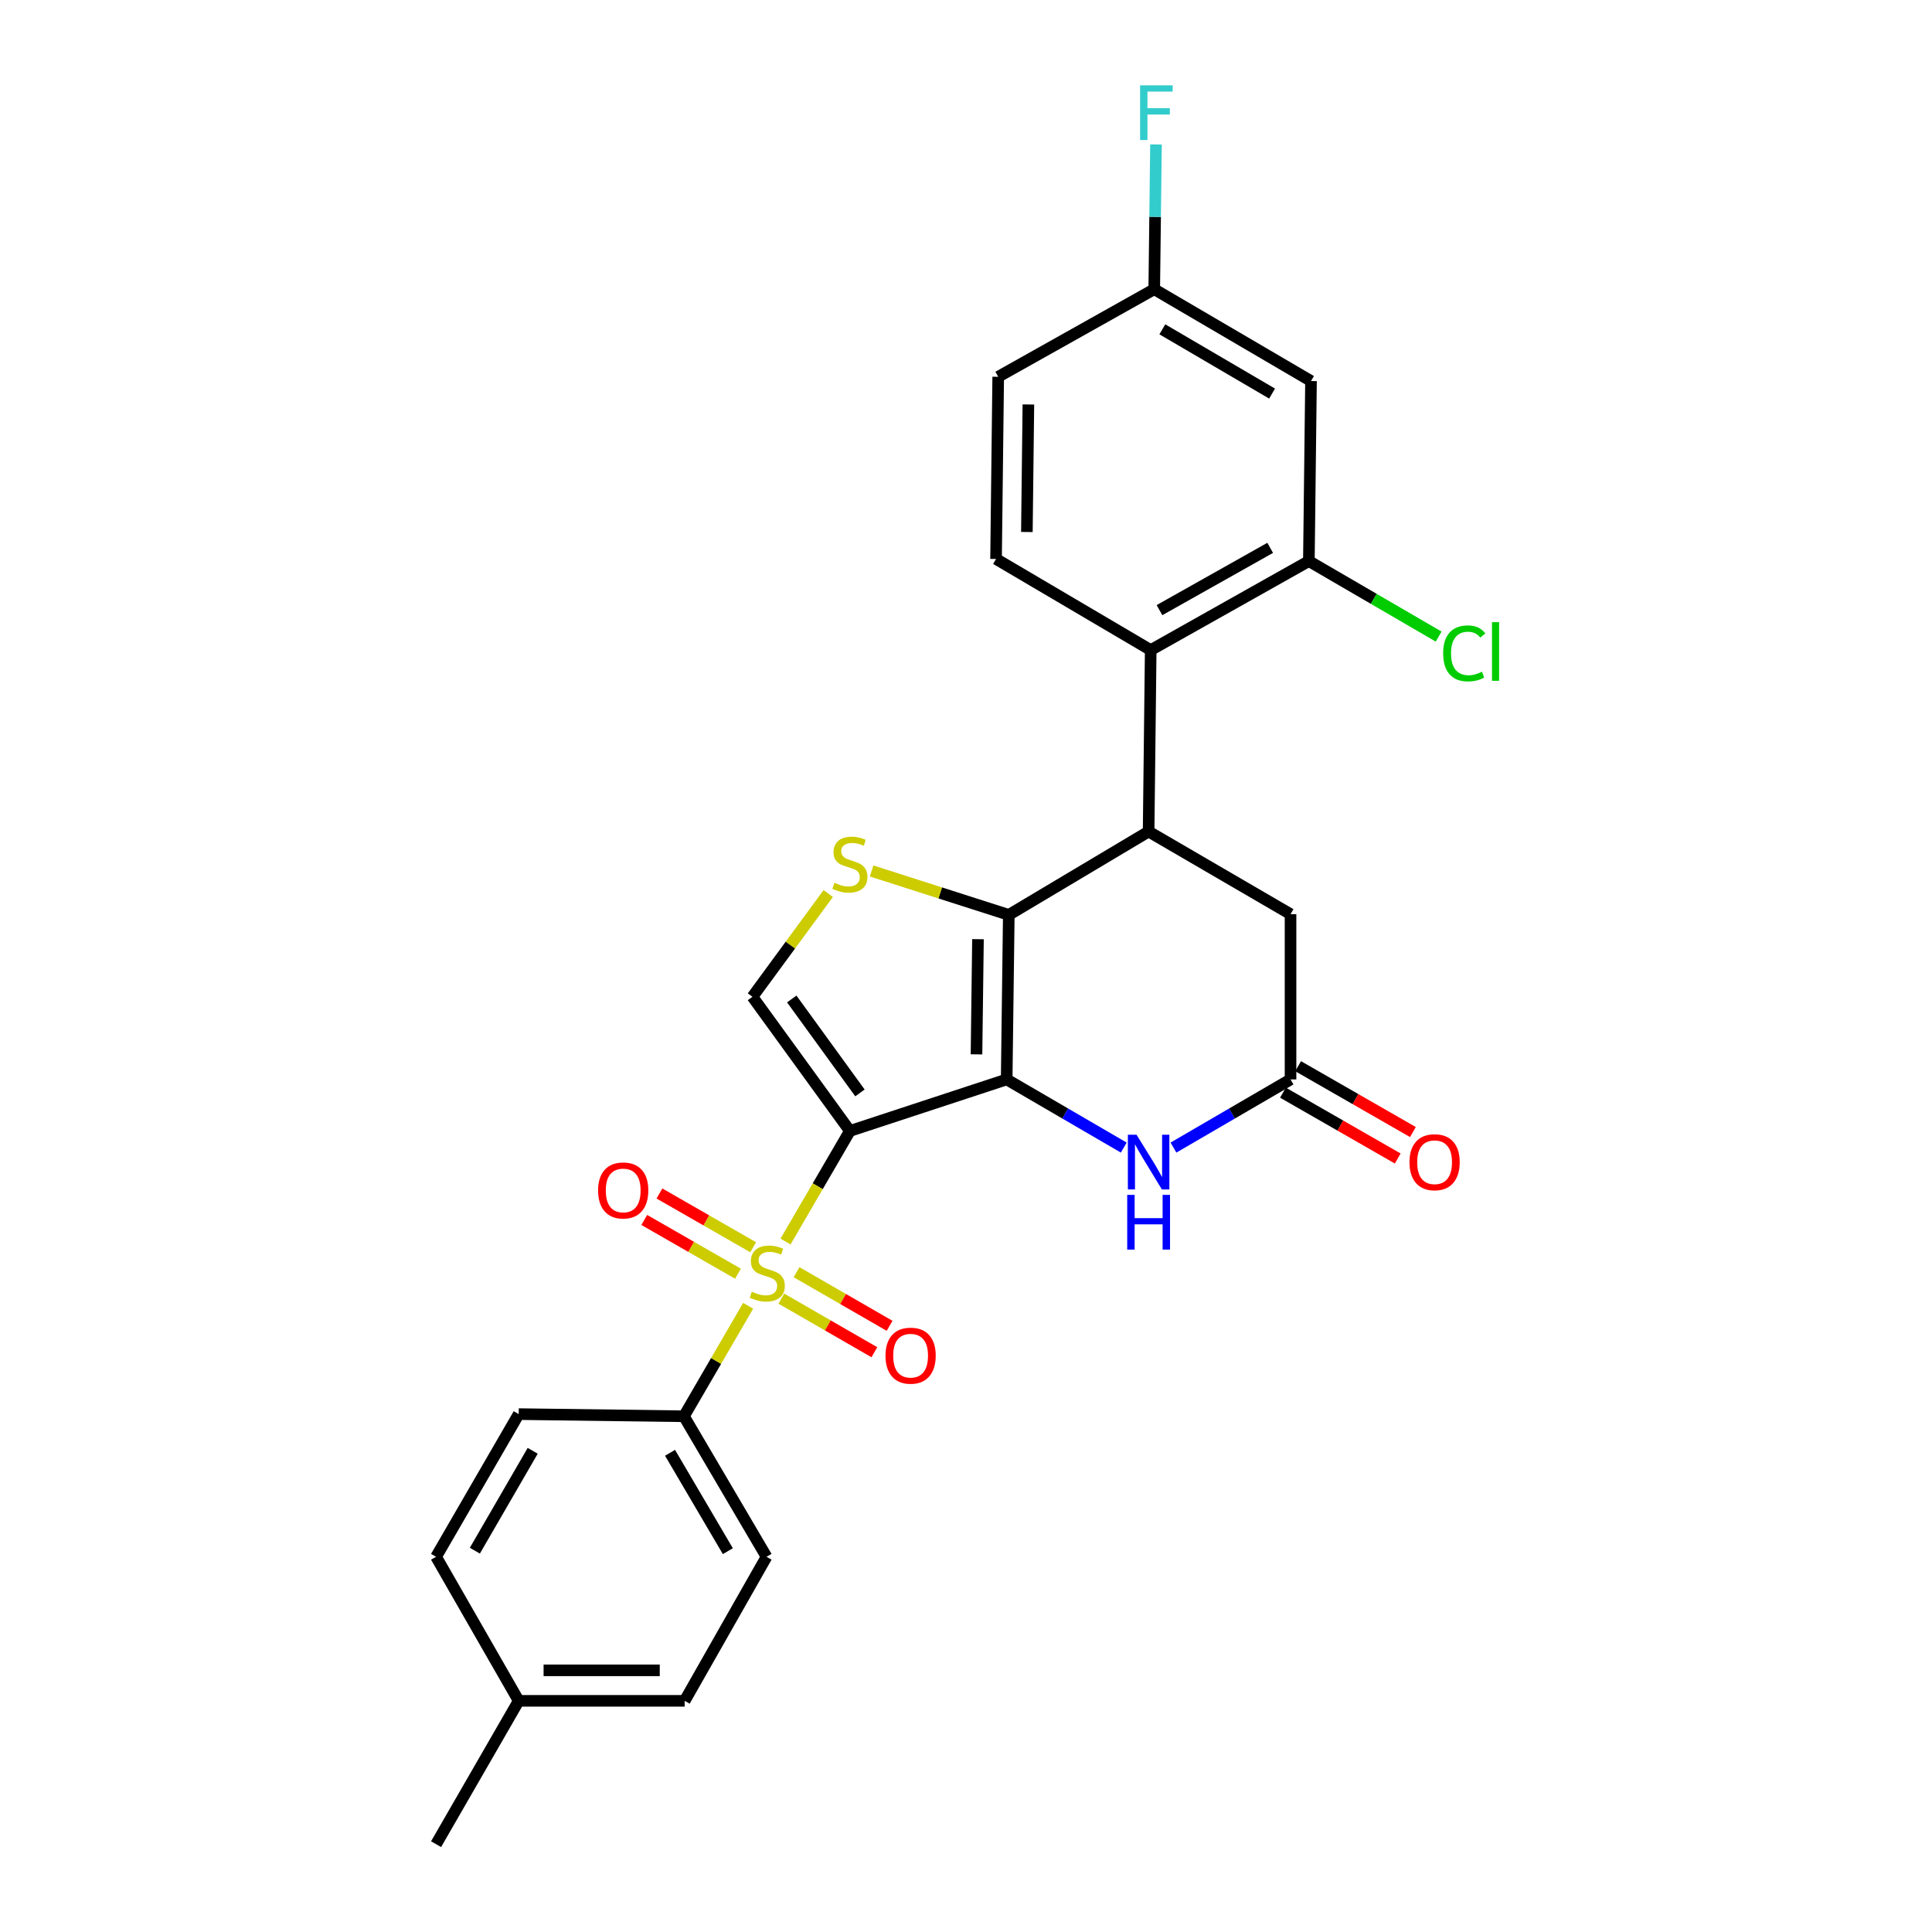 <?xml version='1.0' encoding='iso-8859-1'?>
<svg version='1.1' baseProfile='full'
              xmlns='http://www.w3.org/2000/svg'
                      xmlns:rdkit='http://www.rdkit.org/xml'
                      xmlns:xlink='http://www.w3.org/1999/xlink'
                  xml:space='preserve'
width='1000px' height='1000px' viewBox='0 0 1000 1000'>
<!-- END OF HEADER -->
<rect style='opacity:1.0;fill:#FFFFFF;stroke:none' width='1000' height='1000' x='0' y='0'> </rect>
<path class='bond-0' d='M 439.903,585.384 L 521.053,558.711' style='fill:none;fill-rule:evenodd;stroke:#000000;stroke-width:6px;stroke-linecap:butt;stroke-linejoin:miter;stroke-opacity:1' />
<path class='bond-1' d='M 439.903,585.384 L 423.246,614' style='fill:none;fill-rule:evenodd;stroke:#000000;stroke-width:6px;stroke-linecap:butt;stroke-linejoin:miter;stroke-opacity:1' />
<path class='bond-1' d='M 423.246,614 L 406.59,642.615' style='fill:none;fill-rule:evenodd;stroke:#CCCC00;stroke-width:6px;stroke-linecap:butt;stroke-linejoin:miter;stroke-opacity:1' />
<path class='bond-6' d='M 439.903,585.384 L 389.468,515.925' style='fill:none;fill-rule:evenodd;stroke:#000000;stroke-width:6px;stroke-linecap:butt;stroke-linejoin:miter;stroke-opacity:1' />
<path class='bond-6' d='M 445.113,565.689 L 409.809,517.068' style='fill:none;fill-rule:evenodd;stroke:#000000;stroke-width:6px;stroke-linecap:butt;stroke-linejoin:miter;stroke-opacity:1' />
<path class='bond-2' d='M 521.053,558.711 L 522.15,473.543' style='fill:none;fill-rule:evenodd;stroke:#000000;stroke-width:6px;stroke-linecap:butt;stroke-linejoin:miter;stroke-opacity:1' />
<path class='bond-2' d='M 505.431,545.733 L 506.199,486.115' style='fill:none;fill-rule:evenodd;stroke:#000000;stroke-width:6px;stroke-linecap:butt;stroke-linejoin:miter;stroke-opacity:1' />
<path class='bond-5' d='M 521.053,558.711 L 551.355,576.351' style='fill:none;fill-rule:evenodd;stroke:#000000;stroke-width:6px;stroke-linecap:butt;stroke-linejoin:miter;stroke-opacity:1' />
<path class='bond-5' d='M 551.355,576.351 L 581.656,593.99' style='fill:none;fill-rule:evenodd;stroke:#0000FF;stroke-width:6px;stroke-linecap:butt;stroke-linejoin:miter;stroke-opacity:1' />
<path class='bond-10' d='M 387.238,675.886 L 370.622,704.471' style='fill:none;fill-rule:evenodd;stroke:#CCCC00;stroke-width:6px;stroke-linecap:butt;stroke-linejoin:miter;stroke-opacity:1' />
<path class='bond-10' d='M 370.622,704.471 L 354.007,733.056' style='fill:none;fill-rule:evenodd;stroke:#000000;stroke-width:6px;stroke-linecap:butt;stroke-linejoin:miter;stroke-opacity:1' />
<path class='bond-12' d='M 404.414,672.166 L 428.493,686.04' style='fill:none;fill-rule:evenodd;stroke:#CCCC00;stroke-width:6px;stroke-linecap:butt;stroke-linejoin:miter;stroke-opacity:1' />
<path class='bond-12' d='M 428.493,686.04 L 452.572,699.914' style='fill:none;fill-rule:evenodd;stroke:#FF0000;stroke-width:6px;stroke-linecap:butt;stroke-linejoin:miter;stroke-opacity:1' />
<path class='bond-12' d='M 412.296,658.486 L 436.375,672.36' style='fill:none;fill-rule:evenodd;stroke:#CCCC00;stroke-width:6px;stroke-linecap:butt;stroke-linejoin:miter;stroke-opacity:1' />
<path class='bond-12' d='M 436.375,672.36 L 460.454,686.234' style='fill:none;fill-rule:evenodd;stroke:#FF0000;stroke-width:6px;stroke-linecap:butt;stroke-linejoin:miter;stroke-opacity:1' />
<path class='bond-13' d='M 389.833,645.572 L 365.578,631.66' style='fill:none;fill-rule:evenodd;stroke:#CCCC00;stroke-width:6px;stroke-linecap:butt;stroke-linejoin:miter;stroke-opacity:1' />
<path class='bond-13' d='M 365.578,631.66 L 341.324,617.748' style='fill:none;fill-rule:evenodd;stroke:#FF0000;stroke-width:6px;stroke-linecap:butt;stroke-linejoin:miter;stroke-opacity:1' />
<path class='bond-13' d='M 381.978,659.267 L 357.723,645.355' style='fill:none;fill-rule:evenodd;stroke:#CCCC00;stroke-width:6px;stroke-linecap:butt;stroke-linejoin:miter;stroke-opacity:1' />
<path class='bond-13' d='M 357.723,645.355 L 333.468,631.443' style='fill:none;fill-rule:evenodd;stroke:#FF0000;stroke-width:6px;stroke-linecap:butt;stroke-linejoin:miter;stroke-opacity:1' />
<path class='bond-3' d='M 522.15,473.543 L 594.521,430.407' style='fill:none;fill-rule:evenodd;stroke:#000000;stroke-width:6px;stroke-linecap:butt;stroke-linejoin:miter;stroke-opacity:1' />
<path class='bond-27' d='M 522.15,473.543 L 486.646,462.177' style='fill:none;fill-rule:evenodd;stroke:#000000;stroke-width:6px;stroke-linecap:butt;stroke-linejoin:miter;stroke-opacity:1' />
<path class='bond-27' d='M 486.646,462.177 L 451.142,450.81' style='fill:none;fill-rule:evenodd;stroke:#CCCC00;stroke-width:6px;stroke-linecap:butt;stroke-linejoin:miter;stroke-opacity:1' />
<path class='bond-7' d='M 594.521,430.407 L 595.608,336.476' style='fill:none;fill-rule:evenodd;stroke:#000000;stroke-width:6px;stroke-linecap:butt;stroke-linejoin:miter;stroke-opacity:1' />
<path class='bond-28' d='M 594.521,430.407 L 667.979,473.175' style='fill:none;fill-rule:evenodd;stroke:#000000;stroke-width:6px;stroke-linecap:butt;stroke-linejoin:miter;stroke-opacity:1' />
<path class='bond-4' d='M 428.692,462.486 L 409.08,489.206' style='fill:none;fill-rule:evenodd;stroke:#CCCC00;stroke-width:6px;stroke-linecap:butt;stroke-linejoin:miter;stroke-opacity:1' />
<path class='bond-4' d='M 409.08,489.206 L 389.468,515.925' style='fill:none;fill-rule:evenodd;stroke:#000000;stroke-width:6px;stroke-linecap:butt;stroke-linejoin:miter;stroke-opacity:1' />
<path class='bond-8' d='M 607.386,593.989 L 637.683,576.35' style='fill:none;fill-rule:evenodd;stroke:#0000FF;stroke-width:6px;stroke-linecap:butt;stroke-linejoin:miter;stroke-opacity:1' />
<path class='bond-8' d='M 637.683,576.35 L 667.979,558.711' style='fill:none;fill-rule:evenodd;stroke:#000000;stroke-width:6px;stroke-linecap:butt;stroke-linejoin:miter;stroke-opacity:1' />
<path class='bond-9' d='M 595.608,336.476 L 677.47,290.419' style='fill:none;fill-rule:evenodd;stroke:#000000;stroke-width:6px;stroke-linecap:butt;stroke-linejoin:miter;stroke-opacity:1' />
<path class='bond-9' d='M 600.146,315.808 L 657.449,283.568' style='fill:none;fill-rule:evenodd;stroke:#000000;stroke-width:6px;stroke-linecap:butt;stroke-linejoin:miter;stroke-opacity:1' />
<path class='bond-15' d='M 595.608,336.476 L 515.554,289.322' style='fill:none;fill-rule:evenodd;stroke:#000000;stroke-width:6px;stroke-linecap:butt;stroke-linejoin:miter;stroke-opacity:1' />
<path class='bond-11' d='M 667.979,558.711 L 667.979,473.175' style='fill:none;fill-rule:evenodd;stroke:#000000;stroke-width:6px;stroke-linecap:butt;stroke-linejoin:miter;stroke-opacity:1' />
<path class='bond-16' d='M 664.052,565.559 L 693.759,582.598' style='fill:none;fill-rule:evenodd;stroke:#000000;stroke-width:6px;stroke-linecap:butt;stroke-linejoin:miter;stroke-opacity:1' />
<path class='bond-16' d='M 693.759,582.598 L 723.466,599.638' style='fill:none;fill-rule:evenodd;stroke:#FF0000;stroke-width:6px;stroke-linecap:butt;stroke-linejoin:miter;stroke-opacity:1' />
<path class='bond-16' d='M 671.907,551.864 L 701.614,568.903' style='fill:none;fill-rule:evenodd;stroke:#000000;stroke-width:6px;stroke-linecap:butt;stroke-linejoin:miter;stroke-opacity:1' />
<path class='bond-16' d='M 701.614,568.903 L 731.322,585.943' style='fill:none;fill-rule:evenodd;stroke:#FF0000;stroke-width:6px;stroke-linecap:butt;stroke-linejoin:miter;stroke-opacity:1' />
<path class='bond-14' d='M 677.47,290.419 L 678.575,197.225' style='fill:none;fill-rule:evenodd;stroke:#000000;stroke-width:6px;stroke-linecap:butt;stroke-linejoin:miter;stroke-opacity:1' />
<path class='bond-20' d='M 677.47,290.419 L 711.058,309.959' style='fill:none;fill-rule:evenodd;stroke:#000000;stroke-width:6px;stroke-linecap:butt;stroke-linejoin:miter;stroke-opacity:1' />
<path class='bond-20' d='M 711.058,309.959 L 744.647,329.498' style='fill:none;fill-rule:evenodd;stroke:#00CC00;stroke-width:6px;stroke-linecap:butt;stroke-linejoin:miter;stroke-opacity:1' />
<path class='bond-17' d='M 354.007,733.056 L 396.757,805.795' style='fill:none;fill-rule:evenodd;stroke:#000000;stroke-width:6px;stroke-linecap:butt;stroke-linejoin:miter;stroke-opacity:1' />
<path class='bond-17' d='M 346.808,751.966 L 376.733,802.884' style='fill:none;fill-rule:evenodd;stroke:#000000;stroke-width:6px;stroke-linecap:butt;stroke-linejoin:miter;stroke-opacity:1' />
<path class='bond-18' d='M 354.007,733.056 L 268.479,731.942' style='fill:none;fill-rule:evenodd;stroke:#000000;stroke-width:6px;stroke-linecap:butt;stroke-linejoin:miter;stroke-opacity:1' />
<path class='bond-30' d='M 678.575,197.225 L 597.433,149.703' style='fill:none;fill-rule:evenodd;stroke:#000000;stroke-width:6px;stroke-linecap:butt;stroke-linejoin:miter;stroke-opacity:1' />
<path class='bond-30' d='M 658.425,203.72 L 601.625,170.455' style='fill:none;fill-rule:evenodd;stroke:#000000;stroke-width:6px;stroke-linecap:butt;stroke-linejoin:miter;stroke-opacity:1' />
<path class='bond-21' d='M 515.554,289.322 L 516.668,195.023' style='fill:none;fill-rule:evenodd;stroke:#000000;stroke-width:6px;stroke-linecap:butt;stroke-linejoin:miter;stroke-opacity:1' />
<path class='bond-21' d='M 531.508,275.364 L 532.288,209.355' style='fill:none;fill-rule:evenodd;stroke:#000000;stroke-width:6px;stroke-linecap:butt;stroke-linejoin:miter;stroke-opacity:1' />
<path class='bond-23' d='M 396.757,805.795 L 354.375,880.35' style='fill:none;fill-rule:evenodd;stroke:#000000;stroke-width:6px;stroke-linecap:butt;stroke-linejoin:miter;stroke-opacity:1' />
<path class='bond-22' d='M 268.479,731.942 L 225.711,805.795' style='fill:none;fill-rule:evenodd;stroke:#000000;stroke-width:6px;stroke-linecap:butt;stroke-linejoin:miter;stroke-opacity:1' />
<path class='bond-22' d='M 275.726,750.932 L 245.788,802.629' style='fill:none;fill-rule:evenodd;stroke:#000000;stroke-width:6px;stroke-linecap:butt;stroke-linejoin:miter;stroke-opacity:1' />
<path class='bond-19' d='M 597.433,149.703 L 516.668,195.023' style='fill:none;fill-rule:evenodd;stroke:#000000;stroke-width:6px;stroke-linecap:butt;stroke-linejoin:miter;stroke-opacity:1' />
<path class='bond-24' d='M 597.433,149.703 L 597.886,112.236' style='fill:none;fill-rule:evenodd;stroke:#000000;stroke-width:6px;stroke-linecap:butt;stroke-linejoin:miter;stroke-opacity:1' />
<path class='bond-24' d='M 597.886,112.236 L 598.339,74.769' style='fill:none;fill-rule:evenodd;stroke:#33CCCC;stroke-width:6px;stroke-linecap:butt;stroke-linejoin:miter;stroke-opacity:1' />
<path class='bond-25' d='M 225.711,805.795 L 268.479,880.35' style='fill:none;fill-rule:evenodd;stroke:#000000;stroke-width:6px;stroke-linecap:butt;stroke-linejoin:miter;stroke-opacity:1' />
<path class='bond-29' d='M 354.375,880.35 L 268.479,880.35' style='fill:none;fill-rule:evenodd;stroke:#000000;stroke-width:6px;stroke-linecap:butt;stroke-linejoin:miter;stroke-opacity:1' />
<path class='bond-29' d='M 341.49,864.562 L 281.363,864.562' style='fill:none;fill-rule:evenodd;stroke:#000000;stroke-width:6px;stroke-linecap:butt;stroke-linejoin:miter;stroke-opacity:1' />
<path class='bond-26' d='M 268.479,880.35 L 225.711,954.545' style='fill:none;fill-rule:evenodd;stroke:#000000;stroke-width:6px;stroke-linecap:butt;stroke-linejoin:miter;stroke-opacity:1' />
<path  class='atom-2' d='M 389.134 668.581
Q 389.454 668.701, 390.774 669.261
Q 392.094 669.821, 393.534 670.181
Q 395.014 670.501, 396.454 670.501
Q 399.134 670.501, 400.694 669.221
Q 402.254 667.901, 402.254 665.621
Q 402.254 664.061, 401.454 663.101
Q 400.694 662.141, 399.494 661.621
Q 398.294 661.101, 396.294 660.501
Q 393.774 659.741, 392.254 659.021
Q 390.774 658.301, 389.694 656.781
Q 388.654 655.261, 388.654 652.701
Q 388.654 649.141, 391.054 646.941
Q 393.494 644.741, 398.294 644.741
Q 401.574 644.741, 405.294 646.301
L 404.374 649.381
Q 400.974 647.981, 398.414 647.981
Q 395.654 647.981, 394.134 649.141
Q 392.614 650.261, 392.654 652.221
Q 392.654 653.741, 393.414 654.661
Q 394.214 655.581, 395.334 656.101
Q 396.494 656.621, 398.414 657.221
Q 400.974 658.021, 402.494 658.821
Q 404.014 659.621, 405.094 661.261
Q 406.214 662.861, 406.214 665.621
Q 406.214 669.541, 403.574 671.661
Q 400.974 673.741, 396.614 673.741
Q 394.094 673.741, 392.174 673.181
Q 390.294 672.661, 388.054 671.741
L 389.134 668.581
' fill='#CCCC00'/>
<path  class='atom-5' d='M 431.903 456.932
Q 432.223 457.052, 433.543 457.612
Q 434.863 458.172, 436.303 458.532
Q 437.783 458.852, 439.223 458.852
Q 441.903 458.852, 443.463 457.572
Q 445.023 456.252, 445.023 453.972
Q 445.023 452.412, 444.223 451.452
Q 443.463 450.492, 442.263 449.972
Q 441.063 449.452, 439.063 448.852
Q 436.543 448.092, 435.023 447.372
Q 433.543 446.652, 432.463 445.132
Q 431.423 443.612, 431.423 441.052
Q 431.423 437.492, 433.823 435.292
Q 436.263 433.092, 441.063 433.092
Q 444.343 433.092, 448.063 434.652
L 447.143 437.732
Q 443.743 436.332, 441.183 436.332
Q 438.423 436.332, 436.903 437.492
Q 435.383 438.612, 435.423 440.572
Q 435.423 442.092, 436.183 443.012
Q 436.983 443.932, 438.103 444.452
Q 439.263 444.972, 441.183 445.572
Q 443.743 446.372, 445.263 447.172
Q 446.783 447.972, 447.863 449.612
Q 448.983 451.212, 448.983 453.972
Q 448.983 457.892, 446.343 460.012
Q 443.743 462.092, 439.383 462.092
Q 436.863 462.092, 434.943 461.532
Q 433.063 461.012, 430.823 460.092
L 431.903 456.932
' fill='#CCCC00'/>
<path  class='atom-6' d='M 588.261 587.32
L 597.541 602.32
Q 598.461 603.8, 599.941 606.48
Q 601.421 609.16, 601.501 609.32
L 601.501 587.32
L 605.261 587.32
L 605.261 615.64
L 601.381 615.64
L 591.421 599.24
Q 590.261 597.32, 589.021 595.12
Q 587.821 592.92, 587.461 592.24
L 587.461 615.64
L 583.781 615.64
L 583.781 587.32
L 588.261 587.32
' fill='#0000FF'/>
<path  class='atom-6' d='M 583.441 618.472
L 587.281 618.472
L 587.281 630.512
L 601.761 630.512
L 601.761 618.472
L 605.601 618.472
L 605.601 646.792
L 601.761 646.792
L 601.761 633.712
L 587.281 633.712
L 587.281 646.792
L 583.441 646.792
L 583.441 618.472
' fill='#0000FF'/>
<path  class='atom-13' d='M 458.33 701.691
Q 458.33 694.891, 461.69 691.091
Q 465.05 687.291, 471.33 687.291
Q 477.61 687.291, 480.97 691.091
Q 484.33 694.891, 484.33 701.691
Q 484.33 708.571, 480.93 712.491
Q 477.53 716.371, 471.33 716.371
Q 465.09 716.371, 461.69 712.491
Q 458.33 708.611, 458.33 701.691
M 471.33 713.171
Q 475.65 713.171, 477.97 710.291
Q 480.33 707.371, 480.33 701.691
Q 480.33 696.131, 477.97 693.331
Q 475.65 690.491, 471.33 690.491
Q 467.01 690.491, 464.65 693.291
Q 462.33 696.091, 462.33 701.691
Q 462.33 707.411, 464.65 710.291
Q 467.01 713.171, 471.33 713.171
' fill='#FF0000'/>
<path  class='atom-14' d='M 309.571 616.172
Q 309.571 609.372, 312.931 605.572
Q 316.291 601.772, 322.571 601.772
Q 328.851 601.772, 332.211 605.572
Q 335.571 609.372, 335.571 616.172
Q 335.571 623.052, 332.171 626.972
Q 328.771 630.852, 322.571 630.852
Q 316.331 630.852, 312.931 626.972
Q 309.571 623.092, 309.571 616.172
M 322.571 627.652
Q 326.891 627.652, 329.211 624.772
Q 331.571 621.852, 331.571 616.172
Q 331.571 610.612, 329.211 607.812
Q 326.891 604.972, 322.571 604.972
Q 318.251 604.972, 315.891 607.772
Q 313.571 610.572, 313.571 616.172
Q 313.571 621.892, 315.891 624.772
Q 318.251 627.652, 322.571 627.652
' fill='#FF0000'/>
<path  class='atom-17' d='M 729.543 601.56
Q 729.543 594.76, 732.903 590.96
Q 736.263 587.16, 742.543 587.16
Q 748.823 587.16, 752.183 590.96
Q 755.543 594.76, 755.543 601.56
Q 755.543 608.44, 752.143 612.36
Q 748.743 616.24, 742.543 616.24
Q 736.303 616.24, 732.903 612.36
Q 729.543 608.48, 729.543 601.56
M 742.543 613.04
Q 746.863 613.04, 749.183 610.16
Q 751.543 607.24, 751.543 601.56
Q 751.543 596, 749.183 593.2
Q 746.863 590.36, 742.543 590.36
Q 738.223 590.36, 735.863 593.16
Q 733.543 595.96, 733.543 601.56
Q 733.543 607.28, 735.863 610.16
Q 738.223 613.04, 742.543 613.04
' fill='#FF0000'/>
<path  class='atom-21' d='M 746.973 338.184
Q 746.973 331.144, 750.253 327.464
Q 753.573 323.744, 759.853 323.744
Q 765.693 323.744, 768.813 327.864
L 766.173 330.024
Q 763.893 327.024, 759.853 327.024
Q 755.573 327.024, 753.293 329.904
Q 751.053 332.744, 751.053 338.184
Q 751.053 343.784, 753.373 346.664
Q 755.733 349.544, 760.293 349.544
Q 763.413 349.544, 767.053 347.664
L 768.173 350.664
Q 766.693 351.624, 764.453 352.184
Q 762.213 352.744, 759.733 352.744
Q 753.573 352.744, 750.253 348.984
Q 746.973 345.224, 746.973 338.184
' fill='#00CC00'/>
<path  class='atom-21' d='M 772.253 322.024
L 775.933 322.024
L 775.933 352.384
L 772.253 352.384
L 772.253 322.024
' fill='#00CC00'/>
<path  class='atom-25' d='M 590.118 44.165
L 606.958 44.165
L 606.958 47.405
L 593.918 47.405
L 593.918 56.005
L 605.518 56.005
L 605.518 59.285
L 593.918 59.285
L 593.918 72.485
L 590.118 72.485
L 590.118 44.165
' fill='#33CCCC'/>
</svg>
